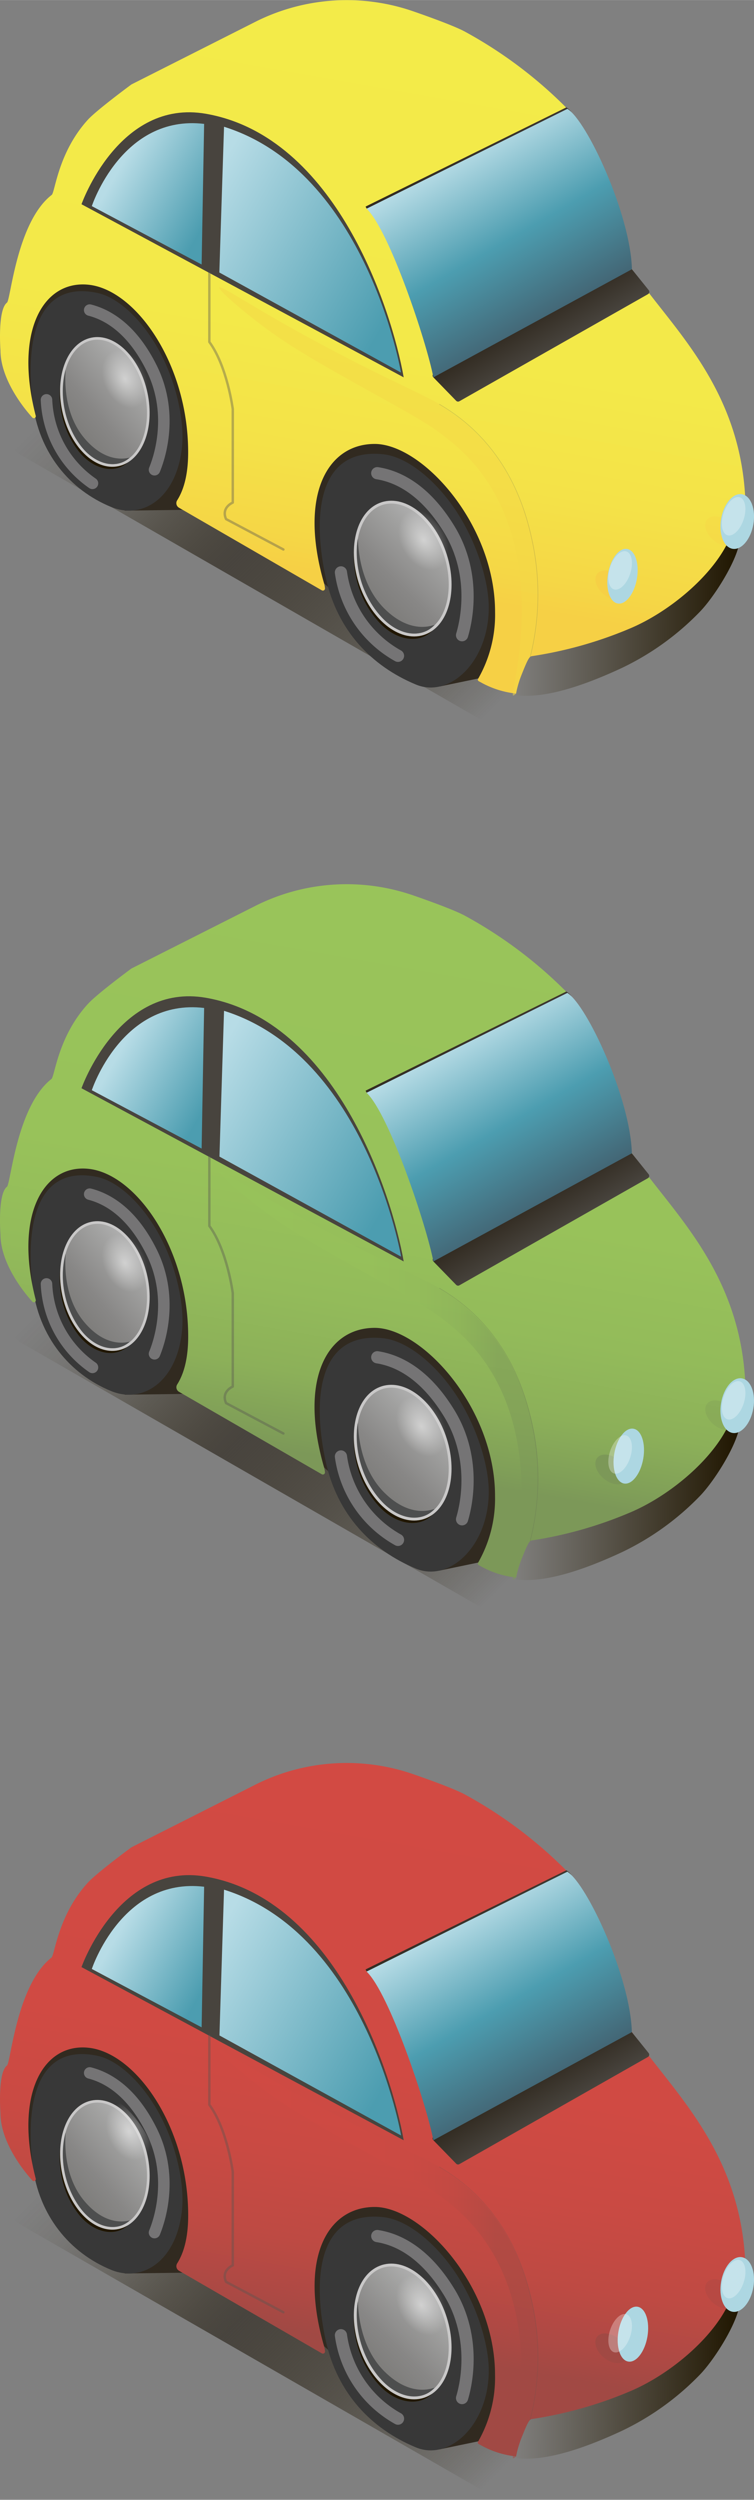 <svg xmlns="http://www.w3.org/2000/svg" xmlns:xlink="http://www.w3.org/1999/xlink" width="72.42mm" height="239.87mm" viewBox="0 0 205.3 679.96">
  <rect x="0" y="0" width="205.3" height="679.96" fill="#808080" stroke="none"/>
  <defs>
    <style>
      .cls-1 {
        fill: url(#Безымянный_градиент_25);
      }

      .cls-2 {
        fill: #312a20;
      }

      .cls-3 {
        fill: #383838;
      }

      .cls-4 {
        fill: #201600;
      }

      .cls-20, .cls-28, .cls-38, .cls-43, .cls-5, .cls-53 {
        stroke: #c9c8c8;
      }

      .cls-11, .cls-20, .cls-28, .cls-38, .cls-43, .cls-5, .cls-53 {
        stroke-miterlimit: 10;
      }

      .cls-28, .cls-43, .cls-5 {
        stroke-width: 0.72px;
      }

      .cls-5 {
        fill: url(#Безымянный_градиент_53);
      }

      .cls-11, .cls-19, .cls-21, .cls-6 {
        fill: none;
      }

      .cls-21, .cls-6 {
        stroke: #848384;
        opacity: 0.8;
      }

      .cls-19, .cls-21, .cls-6 {
        stroke-linecap: round;
        stroke-linejoin: round;
      }

      .cls-6 {
        stroke-width: 3.13px;
      }

      .cls-7 {
        fill: #4d4e4e;
      }

      .cls-10, .cls-22, .cls-29, .cls-31, .cls-39, .cls-44, .cls-46, .cls-54, .cls-8 {
        opacity: 0.5;
      }

      .cls-8 {
        fill: url(#Безымянный_градиент_64);
      }

      .cls-9 {
        fill: url(#Безымянный_градиент_11);
      }

      .cls-10 {
        fill: #f5d846;
      }

      .cls-11, .cls-19 {
        stroke: #595651;
      }

      .cls-11 {
        stroke-width: 0.17px;
        opacity: 0.2;
      }

      .cls-12 {
        fill: url(#Безымянный_градиент_34);
      }

      .cls-13 {
        fill: url(#Безымянный_градиент_29);
      }

      .cls-14 {
        fill: url(#Безымянный_градиент_34-2);
      }

      .cls-15 {
        fill: url(#Безымянный_градиент_42);
      }

      .cls-16 {
        fill: #48443e;
      }

      .cls-17 {
        fill: url(#Безымянный_градиент_47);
      }

      .cls-18 {
        fill: url(#Безымянный_градиент_47-2);
      }

      .cls-19 {
        stroke-width: 0.66px;
        opacity: 0.4;
      }

      .cls-20, .cls-38, .cls-53 {
        stroke-width: 0.77px;
      }

      .cls-20 {
        fill: url(#Безымянный_градиент_53-2);
      }

      .cls-21 {
        stroke-width: 3.32px;
      }

      .cls-22 {
        fill: url(#Безымянный_градиент_64-2);
      }

      .cls-23, .cls-24 {
        fill: #f6d045;
      }

      .cls-24, .cls-26, .cls-41, .cls-56 {
        opacity: 0.3;
      }

      .cls-25 {
        fill: #add7e2;
      }

      .cls-26 {
        fill: #fff;
      }

      .cls-27 {
        fill: url(#Безымянный_градиент_25-2);
      }

      .cls-28 {
        fill: url(#Безымянный_градиент_53-3);
      }

      .cls-29 {
        fill: url(#Безымянный_градиент_64-3);
      }

      .cls-30 {
        fill: url(#Безымянный_градиент_68);
      }

      .cls-31 {
        fill: url(#Безымянный_градиент_68-2);
      }

      .cls-32 {
        fill: url(#Безымянный_градиент_34-3);
      }

      .cls-33 {
        fill: url(#Безымянный_градиент_29-2);
      }

      .cls-34 {
        fill: url(#Безымянный_градиент_34-4);
      }

      .cls-35 {
        fill: url(#Безымянный_градиент_42-2);
      }

      .cls-36 {
        fill: url(#Безымянный_градиент_47-3);
      }

      .cls-37 {
        fill: url(#Безымянный_градиент_47-4);
      }

      .cls-38 {
        fill: url(#Безымянный_градиент_53-4);
      }

      .cls-39 {
        fill: url(#Безымянный_градиент_64-4);
      }

      .cls-40, .cls-41 {
        fill: #7c9858;
      }

      .cls-42 {
        fill: url(#Безымянный_градиент_25-3);
      }

      .cls-43 {
        fill: url(#Безымянный_градиент_53-5);
      }

      .cls-44 {
        fill: url(#Безымянный_градиент_64-5);
      }

      .cls-45 {
        fill: url(#Безымянный_градиент_78);
      }

      .cls-46 {
        fill: url(#Безымянный_градиент_78-2);
      }

      .cls-47 {
        fill: url(#Безымянный_градиент_34-5);
      }

      .cls-48 {
        fill: url(#Безымянный_градиент_29-3);
      }

      .cls-49 {
        fill: url(#Безымянный_градиент_34-6);
      }

      .cls-50 {
        fill: url(#Безымянный_градиент_42-3);
      }

      .cls-51 {
        fill: url(#Безымянный_градиент_47-5);
      }

      .cls-52 {
        fill: url(#Безымянный_градиент_47-6);
      }

      .cls-53 {
        fill: url(#Безымянный_градиент_53-6);
      }

      .cls-54 {
        fill: url(#Безымянный_градиент_64-6);
      }

      .cls-55, .cls-56 {
        fill: #a14944;
      }
    </style>
    <linearGradient id="Безымянный_градиент_25" data-name="Безымянный градиент 25" x1="27.13" y1="65.26" x2="153.83" y2="191.96" gradientTransform="translate(-52.18 62.47) rotate(-30)" gradientUnits="userSpaceOnUse">
      <stop offset="0.13" stop-color="#201600" stop-opacity="0"/>
      <stop offset="0.2" stop-color="#231905" stop-opacity="0.08"/>
      <stop offset="0.3" stop-color="#2c2412" stop-opacity="0.29"/>
      <stop offset="0.4" stop-color="#3a3428" stop-opacity="0.65"/>
      <stop offset="0.48" stop-color="#48443e"/>
      <stop offset="0.92" stop-color="#201600" stop-opacity="0"/>
    </linearGradient>
    <linearGradient id="Безымянный_градиент_53" data-name="Безымянный градиент 53" x1="-101.59" y1="39.84" x2="-83.18" y2="21.43" gradientTransform="translate(125.87 107.97) rotate(17.55)" gradientUnits="userSpaceOnUse">
      <stop offset="0.11" stop-color="#7f7e7c"/>
      <stop offset="0.36" stop-color="#888786"/>
      <stop offset="0.79" stop-color="#a1a1a0"/>
      <stop offset="1" stop-color="#afafaf"/>
    </linearGradient>
    <radialGradient id="Безымянный_градиент_64" data-name="Безымянный градиент 64" cx="-87.56" cy="23.9" r="10.87" gradientTransform="translate(27.83 14.15) rotate(-83.16) scale(1 0.7)" gradientUnits="userSpaceOnUse">
      <stop offset="0" stop-color="#fff"/>
      <stop offset="0.76" stop-color="#fff" stop-opacity="0"/>
    </radialGradient>
    <linearGradient id="Безымянный_градиент_11" data-name="Безымянный градиент 11" x1="121.05" y1="3.81" x2="90.02" y2="179.79" gradientUnits="userSpaceOnUse">
      <stop offset="0" stop-color="#f3eb49"/>
      <stop offset="0.51" stop-color="#f3e949"/>
      <stop offset="0.69" stop-color="#f4e248"/>
      <stop offset="0.82" stop-color="#f5d746"/>
      <stop offset="0.87" stop-color="#f6d045"/>
    </linearGradient>
    <linearGradient id="Безымянный_градиент_34" data-name="Безымянный градиент 34" x1="156.13" y1="90.14" x2="161.67" y2="99.72" gradientTransform="translate(-12.47 -2.7) rotate(-0.54)" gradientUnits="userSpaceOnUse">
      <stop offset="0" stop-color="#312a20"/>
      <stop offset="1" stop-color="#48443e"/>
    </linearGradient>
    <linearGradient id="Безымянный_градиент_29" data-name="Безымянный градиент 29" x1="135.04" y1="130.38" x2="195.3" y2="130.38" gradientTransform="translate(6.73 35.96) rotate(0.47)" gradientUnits="userSpaceOnUse">
      <stop offset="0" stop-color="#7f7e7c"/>
      <stop offset="1" stop-color="#201600"/>
    </linearGradient>
    <linearGradient id="Безымянный_градиент_34-2" x1="118.08" y1="35.21" x2="122.31" y2="42.37" gradientTransform="matrix(1, 0.01, -0.01, 1, 8.23, 4.76)" xlink:href="#Безымянный_градиент_34"/>
    <linearGradient id="Безымянный_градиент_42" data-name="Безымянный градиент 42" x1="123.64" y1="43.01" x2="148.83" y2="86.63" gradientUnits="userSpaceOnUse">
      <stop offset="0" stop-color="#b7dce6"/>
      <stop offset="0.53" stop-color="#4c9db0"/>
      <stop offset="1" stop-color="#436675"/>
    </linearGradient>
    <linearGradient id="Безымянный_градиент_47" data-name="Безымянный градиент 47" x1="33.09" y1="40.72" x2="62.96" y2="57.97" gradientUnits="userSpaceOnUse">
      <stop offset="0.06" stop-color="#b7dce6"/>
      <stop offset="0.86" stop-color="#4c9db0"/>
    </linearGradient>
    <linearGradient id="Безымянный_градиент_47-2" x1="52.54" y1="49.07" x2="117.65" y2="86.66" xlink:href="#Безымянный_градиент_47"/>
    <linearGradient id="Безымянный_градиент_53-2" x1="99.89" y1="164.41" x2="119.41" y2="144.89" gradientTransform="translate(51.74 -25.87) rotate(17.55)" xlink:href="#Безымянный_градиент_53"/>
    <radialGradient id="Безымянный_градиент_64-2" cx="114.77" cy="147.51" r="11.53" gradientTransform="matrix(0.12, -0.99, 0.7, 0.08, -1.43, 249.15)" xlink:href="#Безымянный_градиент_64"/>
    <linearGradient id="Безымянный_градиент_25-2" x1="27.13" y1="305.74" x2="153.83" y2="432.44" gradientTransform="translate(-172.42 94.69) rotate(-30)" xlink:href="#Безымянный_градиент_25"/>
    <linearGradient id="Безымянный_градиент_53-3" x1="-78.29" y1="279.19" x2="-59.88" y2="260.78" gradientTransform="translate(175.83 113.22) rotate(17.55)" xlink:href="#Безымянный_градиент_53"/>
    <radialGradient id="Безымянный_градиент_64-3" cx="-64.26" cy="263.25" r="10.87" gradientTransform="translate(-141.3 257.8) rotate(-83.16) scale(1 0.7)" xlink:href="#Безымянный_градиент_64"/>
    <linearGradient id="Безымянный_градиент_68" data-name="Безымянный градиент 68" x1="121.05" y1="244.29" x2="90.02" y2="420.27" gradientUnits="userSpaceOnUse">
      <stop offset="0" stop-color="#99c45a"/>
      <stop offset="0.46" stop-color="#98c25a"/>
      <stop offset="0.63" stop-color="#93bb5a"/>
      <stop offset="0.75" stop-color="#8cb059"/>
      <stop offset="0.84" stop-color="#809f58"/>
      <stop offset="0.87" stop-color="#7c9858"/>
    </linearGradient>
    <linearGradient id="Безымянный_градиент_68-2" x1="59.72" y1="374.14" x2="146.64" y2="374.14" xlink:href="#Безымянный_градиент_68"/>
    <linearGradient id="Безымянный_градиент_34-3" x1="153.89" y1="330.61" x2="159.42" y2="340.2" xlink:href="#Безымянный_градиент_34"/>
    <linearGradient id="Безымянный_градиент_29-2" x1="137" y1="370.85" x2="197.27" y2="370.85" xlink:href="#Безымянный_градиент_29"/>
    <linearGradient id="Безымянный_градиент_34-4" x1="119.71" y1="275.68" x2="123.94" y2="282.85" gradientTransform="matrix(1, 0.01, -0.01, 1, 8.23, 4.76)" xlink:href="#Безымянный_градиент_34"/>
    <linearGradient id="Безымянный_градиент_42-2" x1="123.64" y1="283.49" x2="148.83" y2="327.12" xlink:href="#Безымянный_градиент_42"/>
    <linearGradient id="Безымянный_градиент_47-3" x1="33.09" y1="281.2" x2="62.96" y2="298.45" xlink:href="#Безымянный_градиент_47"/>
    <linearGradient id="Безымянный_градиент_47-4" x1="52.54" y1="289.55" x2="117.65" y2="327.14" xlink:href="#Безымянный_градиент_47"/>
    <linearGradient id="Безымянный_градиент_53-4" x1="99.89" y1="404.89" x2="119.41" y2="385.37" gradientTransform="translate(124.25 -14.67) rotate(17.55)" xlink:href="#Безымянный_градиент_53"/>
    <radialGradient id="Безымянный_градиент_64-4" cx="114.77" cy="387.99" r="11.53" gradientTransform="translate(-168.57 469.57) rotate(-83.16) scale(1 0.7)" xlink:href="#Безымянный_градиент_64"/>
    <linearGradient id="Безымянный_градиент_25-3" x1="27.13" y1="544.78" x2="153.83" y2="671.48" gradientTransform="translate(-291.94 126.71) rotate(-30)" xlink:href="#Безымянный_градиент_25"/>
    <linearGradient id="Безымянный_градиент_53-5" x1="-55.12" y1="517.11" x2="-36.71" y2="498.7" gradientTransform="translate(225.48 118.43) rotate(17.55)" xlink:href="#Безымянный_градиент_53"/>
    <radialGradient id="Безымянный_градиент_64-5" cx="-41.09" cy="501.16" r="10.87" gradientTransform="matrix(0.12, -0.99, 0.7, 0.08, -309.42, 500)" xlink:href="#Безымянный_градиент_64"/>
    <linearGradient id="Безымянный_градиент_78" data-name="Безымянный градиент 78" x1="121.05" y1="483.33" x2="90.02" y2="659.32" gradientUnits="userSpaceOnUse">
      <stop offset="0" stop-color="#d24a43"/>
      <stop offset="0.45" stop-color="#d04a43"/>
      <stop offset="0.61" stop-color="#c94a43"/>
      <stop offset="0.73" stop-color="#be4a43"/>
      <stop offset="0.82" stop-color="#ad4944"/>
      <stop offset="0.87" stop-color="#a14944"/>
    </linearGradient>
    <linearGradient id="Безымянный_градиент_78-2" x1="59.72" y1="613.18" x2="146.64" y2="613.18" xlink:href="#Безымянный_градиент_78"/>
    <linearGradient id="Безымянный_градиент_34-5" x1="151.65" y1="569.64" x2="157.19" y2="579.23" xlink:href="#Безымянный_градиент_34"/>
    <linearGradient id="Безымянный_градиент_29-3" x1="138.96" y1="609.89" x2="199.22" y2="609.89" xlink:href="#Безымянный_градиент_29"/>
    <linearGradient id="Безымянный_градиент_34-6" x1="121.33" y1="514.72" x2="125.55" y2="521.88" gradientTransform="matrix(1, 0.01, -0.01, 1, 8.23, 4.76)" xlink:href="#Безымянный_градиент_34"/>
    <linearGradient id="Безымянный_градиент_42-3" x1="123.64" y1="522.53" x2="148.83" y2="566.16" xlink:href="#Безымянный_градиент_42"/>
    <linearGradient id="Безымянный_градиент_47-5" x1="33.09" y1="520.25" x2="62.96" y2="537.49" xlink:href="#Безымянный_градиент_47"/>
    <linearGradient id="Безымянный_градиент_47-6" x1="52.54" y1="528.59" x2="117.65" y2="566.18" xlink:href="#Безымянный_градиент_47"/>
    <linearGradient id="Безымянный_градиент_53-6" x1="99.89" y1="643.94" x2="119.41" y2="624.42" gradientTransform="translate(196.33 -3.55) rotate(17.55)" xlink:href="#Безымянный_градиент_53"/>
    <radialGradient id="Безымянный_градиент_64-6" cx="114.77" cy="627.03" r="11.53" gradientTransform="translate(-334.7 688.67) rotate(-83.16) scale(1 0.7)" xlink:href="#Безымянный_градиент_64"/>
  </defs>
  <title>3_car</title>
  <g id="Слой_2" data-name="Слой 2">
    <g id="Слой_1-2" data-name="Слой 1">
      <g>
        <rect class="cls-1" x="5.85" y="90.96" width="169.26" height="75.3" rx="8.45" ry="8.45" transform="matrix(0.87, 0.5, -0.5, 0.87, 76.43, -28.01)"/>
        <polygon class="cls-2" points="34 138.88 50.61 138.66 63.98 90.22 10.36 67.89 5.55 100.28 8.07 111.13 34 138.88"/>
        <path class="cls-3" d="M49.57,121.4c-1.35,13.92-10.64,20-19.25,16.51C19,133.3,10.51,123.11,8.85,109.23,7.15,95,8.85,76,26.41,79.64c6.11,1.25,12.92,8,17.4,16.63C48.11,104.55,50.23,114.58,49.57,121.4Z"/>
        <path class="cls-4" d="M17,101.43c-.59,1.53-2.63,12.2,4.35,21.21,3.9,5,9.79,6.4,13.39,3.15.34-.3-6,2.53-12.7-5.62C15.54,112.29,17.1,101.12,17,101.43Z"/>
        <ellipse class="cls-5" cx="28.55" cy="109.32" rx="11.51" ry="17.5" transform="translate(-22.09 8.31) rotate(-11.99)"/>
        <path class="cls-6" d="M12.66,108.75a29.06,29.06,0,0,0,12.52,22.71"/>
        <path class="cls-6" d="M24.42,84.33c5.22,1.34,11.7,5.34,16.88,15.81,6.5,13.15,1.58,25.68.77,27.62"/>
        <path class="cls-7" d="M17.84,100.57a24.79,24.79,0,0,0,4.28,20.84c3.83,4.94,9.62,6.29,13.16,3.09.33-.3-5.89,2.48-12.47-5.52C16.43,111.24,18,100.26,17.84,100.57Z"/>
        <ellipse class="cls-8" cx="34" cy="103.08" rx="6.08" ry="14.12" transform="translate(-48.58 32.64) rotate(-31.28)"/>
        <polygon class="cls-2" points="119.64 186.73 135.94 183.35 145.08 130.86 86.11 111.82 84.45 147.47 88.23 158.66 119.64 186.73"/>
        <path class="cls-9" d="M172.06,73.22c-6.38-9.88-17.56-43.63-17.56-43.63a119.76,119.76,0,0,0-27.91-21c-3.5-1.91-13.91-5.47-13.91-5.47A55.39,55.39,0,0,0,70,5.68L35.79,22.95S26.61,29.7,24,32.47C15.81,41.39,15,52.27,14.08,53,4.56,60.38,2.91,81.53,1.9,82.3c-2.61,2-1.77,13-1.77,13,0,6.63,4.62,13.77,8.68,18.27a.54.54,0,0,0,.92-.5C3.85,90.36,11.6,76.15,24.09,77.43,37,78.76,51.23,99.05,51.23,123c0,5.94-1.13,10.14-3,13.09a1.43,1.43,0,0,0,.51,2l38.88,22.47a.58.58,0,0,0,.87-.53,6.42,6.42,0,0,0-.25-1.36c-6.93-23.94.84-37.93,13.78-37.93s32.78,21.79,32.78,45.74a35,35,0,0,1-4.64,18.18c-.3.5.5.78.5.78,9,5.18,19.45,3.91,28.77-.59l23.34-12.93s20.24-16,20.25-32.47C203,105.56,182,88.58,172.06,73.22Z"/>
        <path class="cls-10" d="M139.69,189.16c1.35.27,5.68-9.33,6.64-20.15a69.71,69.71,0,0,0-4.72-33c-3.89-9.34-9.35-17.41-19.47-24.41-3.26-2.26-2.36-1.82-15.46-8.19C103,101.67,91,95.8,77.9,88.39,66.38,81.87,60.14,77.63,59.74,78.2s5.59,5.73,10.85,9.75c7.35,5.61,14.05,9.63,33.89,20.6,13.19,7.29,14.46,8.51,17.72,11.07C152.82,143.72,138.61,188.94,139.69,189.16Z"/>
        <path class="cls-11" d="M140.9,189a69.55,69.55,0,0,0,4.32-40.37c-1.25-6.24-4.35-20.67-16.61-32.06a50.54,50.54,0,0,0-9-6.64"/>
        <path class="cls-12" d="M118,102.63l6.21,6.38a.72.72,0,0,0,.87.12L176.43,80a.72.72,0,0,0,.21-1.08l-4.58-5.69a.72.72,0,0,0-.9-.18l-53,28.45A.72.72,0,0,0,118,102.63Z"/>
        <path class="cls-13" d="M198.71,146.36c-4.23,9.88-16.39,20.11-27.45,24.69a110.74,110.74,0,0,1-26.47,7.42c-.72.11-1.21,1.12-2.87,5.29-.91,2.31-1.6,5.3-1.37,5.33,6.43.8,15.66-1.31,28.8-7.43a73.6,73.6,0,0,0,21.22-15.28c3.64-3.76,9.15-12.36,10.53-17.77C201.17,148.4,199.19,145.25,198.71,146.36Z"/>
        <path class="cls-14" d="M99.56,56.16c.12.69,1.5,1.67,1.94,2,2.94,2.27,8,0,23.35-8.37,22.77-12.51,20.54-12.92,24.79-14,1.43-.36,6.19-1.78,6.43-3.82.14-1.2-1.19-2.36-1.86-2.78Z"/>
        <path class="cls-15" d="M118,102.63c-1.86-9.73-12-40-18.19-45.88L154.5,29.59c5.36,3.31,17.21,28.83,17.56,43.63Z"/>
        <path class="cls-16" d="M109.92,102.63,22.19,55.54s10.14-28.79,33.93-24.6C91.4,37.14,106.6,83.85,109.92,102.63Z"/>
        <path class="cls-17" d="M54.9,71.93,25,56.05s8.19-25,30.58-22.37Z"/>
        <path class="cls-18" d="M61,34.46,59.72,74.1l49.46,27.22S99.83,46.64,61,34.46Z"/>
        <path class="cls-19" d="M57,74.21V93c4.88,6.64,6.38,18.27,6.38,18.27v25.42s-3.24,1.33-1.83,4.49l15.61,8.27"/>
        <path class="cls-3" d="M133.08,165.24c0,14.83-10.74,24.77-19.88,20.93-12-5-21.34-14.59-24.51-29.07-3.25-14.83-3.24-35.55,15.66-33.55,6.58.69,14.45,7.13,20.07,15.76C129.81,147.61,133.08,158,133.08,165.24Z"/>
        <path class="cls-4" d="M96.63,147.51c-.47,1.67-1.53,13.14,6.77,21.93,4.63,4.91,11,5.75,14.46,1.94.32-.35-6.07,3.28-14-4.62C96.22,159.12,96.72,147.17,96.63,147.51Z"/>
        <ellipse class="cls-20" cx="109.65" cy="154.65" rx="12.21" ry="18.56" transform="translate(-41.53 40.26) rotate(-17.55)"/>
        <path class="cls-21" d="M92.83,155.68a30.82,30.82,0,0,0,15.54,22.69"/>
        <path class="cls-21" d="M102.72,128.7c5.65.88,12.9,4.43,19.44,15,8.21,13.21,4.3,26.94,3.65,29.07"/>
        <path class="cls-7" d="M97.45,146.52c-.46,1.64-1.5,12.91,6.65,21.55,4.55,4.82,10.8,5.65,14.2,1.91.32-.35-6,3.23-13.73-4.54C97.06,157.92,97.55,146.18,97.45,146.52Z"/>
        <ellipse class="cls-22" cx="114.77" cy="147.51" rx="6.45" ry="14.97" transform="translate(-65.53 98.28) rotate(-36.84)"/>
        <ellipse class="cls-23" cx="166.47" cy="159.19" rx="3.24" ry="4.98" transform="translate(-62.43 184.84) rotate(-50.11)"/>
        <ellipse class="cls-24" cx="196.38" cy="144.46" rx="3.24" ry="4.98" transform="translate(-40.4 202.51) rotate(-50.11)"/>
        <ellipse class="cls-25" cx="169.48" cy="156.71" rx="7.53" ry="3.99" transform="translate(-13.88 296.93) rotate(-80.16)"/>
        <ellipse class="cls-26" cx="168.86" cy="155.14" rx="5.43" ry="2.87" transform="translate(-31.48 266.71) rotate(-71.69)"/>
        <ellipse class="cls-25" cx="200.73" cy="141.84" rx="7.53" ry="4.45" transform="translate(26.68 315.38) rotate(-80.16)"/>
        <ellipse class="cls-26" cx="199.75" cy="140.41" rx="5.43" ry="2.87" transform="translate(3.69 285.94) rotate(-71.69)"/>
      </g>
      <g>
        <rect class="cls-27" x="5.85" y="331.44" width="169.26" height="75.3" rx="8.45" ry="8.45" transform="matrix(0.87, 0.5, -0.5, 0.87, 196.67, 4.21)"/>
        <polygon class="cls-2" points="34 379.36 50.61 379.14 63.98 330.71 10.36 308.37 5.55 340.76 8.07 351.61 34 379.36"/>
        <path class="cls-3" d="M49.57,361.89c-1.35,13.92-10.64,20-19.25,16.51C19,373.78,10.51,363.59,8.85,349.71c-1.7-14.21,0-33.18,17.56-29.59,6.11,1.25,12.92,8,17.4,16.63C48.11,345,50.23,355.06,49.57,361.89Z"/>
        <path class="cls-4" d="M17,341.91c-.59,1.53-2.63,12.2,4.35,21.21,3.9,5,9.79,6.4,13.39,3.15.34-.3-6,2.53-12.7-5.62C15.54,352.77,17.1,341.6,17,341.91Z"/>
        <ellipse class="cls-28" cx="28.55" cy="349.81" rx="11.51" ry="17.5" transform="translate(-72.04 13.56) rotate(-11.99)"/>
        <path class="cls-6" d="M12.66,349.23a29.06,29.06,0,0,0,12.52,22.71"/>
        <path class="cls-6" d="M24.42,324.81c5.22,1.34,11.7,5.34,16.88,15.81,6.5,13.15,1.58,25.68.77,27.62"/>
        <path class="cls-7" d="M17.84,341.05a24.79,24.79,0,0,0,4.28,20.84c3.83,4.94,9.62,6.29,13.16,3.09.33-.3-5.89,2.48-12.47-5.52C16.43,351.72,18,340.74,17.84,341.05Z"/>
        <ellipse class="cls-29" cx="34" cy="343.56" rx="6.08" ry="14.12" transform="translate(-173.46 67.6) rotate(-31.28)"/>
        <polygon class="cls-2" points="119.64 427.21 135.94 423.83 145.08 371.34 86.11 352.3 84.45 387.95 88.23 399.14 119.64 427.21"/>
        <path class="cls-30" d="M172.06,313.7c-6.38-9.88-17.56-43.63-17.56-43.63a119.76,119.76,0,0,0-27.91-21c-3.5-1.91-13.91-5.47-13.91-5.47A55.39,55.39,0,0,0,70,246.16L35.79,263.43S26.61,270.18,24,273c-8.24,8.92-9.08,19.8-10,20.49C4.56,300.86,2.91,322,1.9,322.79c-2.61,2-1.77,13-1.77,13,0,6.63,4.62,13.77,8.68,18.27a.54.54,0,0,0,.92-.5c-5.88-22.72,1.87-36.93,14.36-35.64,12.94,1.33,27.15,21.62,27.15,45.57,0,5.94-1.13,10.14-3,13.09a1.43,1.43,0,0,0,.51,2L87.61,401a.58.58,0,0,0,.87-.53,6.42,6.42,0,0,0-.25-1.36c-6.93-23.94.84-37.93,13.78-37.93s32.78,21.79,32.78,45.74a35,35,0,0,1-4.64,18.18c-.3.5.5.78.5.78,9,5.18,19.45,3.91,28.77-.59l23.34-12.93s20.24-16,20.25-32.47C203,346,182,329.06,172.06,313.7Z"/>
        <path class="cls-31" d="M139.69,429.64c1.35.27,5.68-9.33,6.64-20.15a69.71,69.71,0,0,0-4.72-33c-3.89-9.34-9.35-17.41-19.47-24.41-3.26-2.26-2.36-1.82-15.46-8.19C103,342.15,91,336.28,77.9,328.87c-11.52-6.51-17.76-10.76-18.16-10.19s5.59,5.73,10.85,9.75c7.35,5.61,14.05,9.63,33.89,20.6,13.19,7.29,14.46,8.51,17.72,11.07C152.82,384.2,138.61,429.42,139.69,429.64Z"/>
        <path class="cls-11" d="M140.9,429.44a69.55,69.55,0,0,0,4.32-40.37c-1.25-6.24-4.35-20.67-16.61-32.06a50.54,50.54,0,0,0-9-6.64"/>
        <path class="cls-32" d="M118,343.11l6.21,6.38a.72.72,0,0,0,.87.12l51.32-29.14a.72.72,0,0,0,.21-1.08l-4.58-5.69a.72.72,0,0,0-.9-.18L118.2,342A.72.72,0,0,0,118,343.11Z"/>
        <path class="cls-33" d="M198.71,386.84c-4.23,9.88-16.39,20.11-27.45,24.69A110.74,110.74,0,0,1,144.8,419c-.72.11-1.21,1.12-2.87,5.29-.91,2.31-1.6,5.3-1.37,5.33,6.43.8,15.66-1.31,28.8-7.43a73.6,73.6,0,0,0,21.22-15.28c3.64-3.76,9.15-12.36,10.53-17.77C201.17,388.88,199.19,385.73,198.71,386.84Z"/>
        <path class="cls-34" d="M99.56,296.65c.12.69,1.5,1.67,1.94,2,2.94,2.27,8,0,23.35-8.37,22.77-12.51,20.54-12.92,24.79-14,1.43-.36,6.19-1.78,6.43-3.82.14-1.2-1.19-2.36-1.86-2.78Z"/>
        <path class="cls-35" d="M118,343.11c-1.86-9.73-12-40-18.19-45.88l54.67-27.16c5.36,3.31,17.21,28.83,17.56,43.63Z"/>
        <path class="cls-16" d="M109.92,343.11,22.19,296s10.14-28.79,33.93-24.6C91.4,277.62,106.6,324.33,109.92,343.11Z"/>
        <path class="cls-36" d="M54.9,312.41,25,296.53s8.19-25,30.58-22.37Z"/>
        <path class="cls-37" d="M61,274.94l-1.25,39.65,49.46,27.22S99.83,287.12,61,274.94Z"/>
        <path class="cls-19" d="M57,314.69v18.77c4.88,6.64,6.38,18.27,6.38,18.27v25.42s-3.24,1.33-1.83,4.49l15.61,8.27"/>
        <path class="cls-3" d="M133.08,405.72c0,14.83-10.74,24.77-19.88,20.93-12-5-21.34-14.59-24.51-29.07C85.43,382.76,85.45,362,104.34,364c6.58.69,14.45,7.13,20.07,15.76C129.81,388.09,133.08,398.46,133.08,405.72Z"/>
        <path class="cls-4" d="M96.63,388c-.47,1.67-1.53,13.14,6.77,21.93,4.63,4.91,11,5.75,14.46,1.94.32-.35-6.07,3.28-14-4.62C96.22,399.6,96.72,387.65,96.63,388Z"/>
        <ellipse class="cls-38" cx="109.65" cy="395.13" rx="12.21" ry="18.56" transform="translate(-114.05 51.46) rotate(-17.55)"/>
        <path class="cls-21" d="M92.83,396.16a30.82,30.82,0,0,0,15.54,22.69"/>
        <path class="cls-21" d="M102.72,369.18c5.65.88,12.9,4.43,19.44,15,8.21,13.21,4.3,26.94,3.65,29.07"/>
        <path class="cls-7" d="M97.45,387c-.46,1.64-1.5,12.91,6.65,21.55,4.55,4.82,10.8,5.65,14.2,1.91.32-.35-6,3.23-13.73-4.54C97.06,398.4,97.55,386.66,97.45,387Z"/>
        <ellipse class="cls-39" cx="114.77" cy="387.99" rx="6.45" ry="14.97" transform="translate(-209.73 146.31) rotate(-36.84)"/>
        <ellipse class="cls-40" cx="166.47" cy="399.67" rx="3.24" ry="4.98" transform="translate(-246.96 271.11) rotate(-50.11)"/>
        <ellipse class="cls-41" cx="196.38" cy="384.94" rx="3.24" ry="4.98" transform="translate(-224.92 288.78) rotate(-50.11)"/>
        <ellipse class="cls-25" cx="169.48" cy="397.19" rx="7.53" ry="3.99" transform="matrix(0.17, -0.99, 0.99, 0.17, -250.83, 496.33)"/>
        <ellipse class="cls-26" cx="168.86" cy="395.62" rx="5.43" ry="2.87" transform="translate(-259.79 431.64) rotate(-71.69)"/>
        <ellipse class="cls-25" cx="200.73" cy="382.32" rx="7.53" ry="4.45" transform="translate(-210.27 514.78) rotate(-80.16)"/>
        <ellipse class="cls-26" cx="199.75" cy="380.89" rx="5.43" ry="2.87" transform="translate(-224.61 450.87) rotate(-71.69)"/>
      </g>
      <g>
        <rect class="cls-42" x="5.85" y="570.48" width="169.26" height="75.3" rx="8.45" ry="8.45" transform="matrix(0.87, 0.5, -0.5, 0.87, 316.19, 36.23)"/>
        <polygon class="cls-2" points="34 618.4 50.61 618.18 63.98 569.75 10.36 547.41 5.55 579.8 8.07 590.65 34 618.4"/>
        <path class="cls-3" d="M49.57,600.93c-1.35,13.92-10.64,20-19.25,16.51C19,612.82,10.51,602.63,8.85,588.75c-1.7-14.21,0-33.18,17.56-29.59,6.11,1.25,12.92,8,17.4,16.63C48.11,584.08,50.23,594.11,49.57,600.93Z"/>
        <path class="cls-4" d="M17,581c-.59,1.53-2.63,12.2,4.35,21.21,3.9,5,9.79,6.4,13.39,3.15.34-.3-6,2.53-12.7-5.62C15.54,591.81,17.1,580.64,17,581Z"/>
        <ellipse class="cls-43" cx="28.55" cy="588.85" rx="11.51" ry="17.5" transform="translate(-121.7 18.77) rotate(-11.99)"/>
        <path class="cls-6" d="M24.42,563.85c5.22,1.34,11.7,5.34,16.88,15.81,6.5,13.15,1.58,25.68.77,27.62"/>
        <path class="cls-7" d="M17.84,580.09a24.79,24.79,0,0,0,4.28,20.84c3.83,4.94,9.62,6.29,13.16,3.09.33-.3-5.89,2.48-12.47-5.52C16.43,590.76,18,579.78,17.84,580.09Z"/>
        <ellipse class="cls-44" cx="34" cy="582.61" rx="6.08" ry="14.12" transform="translate(-297.58 102.36) rotate(-31.28)"/>
        <polygon class="cls-2" points="119.64 666.25 135.94 662.87 145.08 610.38 86.11 591.34 84.45 626.99 88.23 638.18 119.64 666.25"/>
        <path class="cls-45" d="M172.06,552.74c-6.38-9.88-17.56-43.63-17.56-43.63a119.76,119.76,0,0,0-27.91-21c-3.5-1.91-13.91-5.47-13.91-5.47A55.39,55.39,0,0,0,70,485.2L35.79,502.47S26.61,509.22,24,512c-8.24,8.92-9.08,19.8-10,20.49C4.56,539.9,2.91,561.05,1.9,561.83c-2.61,2-1.77,13-1.77,13,0,6.63,4.62,13.77,8.68,18.27a.54.54,0,0,0,.92-.5C3.85,569.88,11.6,555.67,24.09,557c12.94,1.33,27.15,21.62,27.15,45.57,0,5.94-1.13,10.14-3,13.09a1.43,1.43,0,0,0,.51,2l38.88,22.47a.58.58,0,0,0,.87-.53,6.42,6.42,0,0,0-.25-1.36c-6.93-23.94.84-37.93,13.78-37.93S134.79,622,134.79,646a35,35,0,0,1-4.64,18.18c-.3.5.5.78.5.78,9,5.18,19.45,3.91,28.77-.59l23.34-12.93S203,635.46,203,619C203,585.08,182,568.1,172.06,552.74Z"/>
        <path class="cls-46" d="M139.69,668.68c1.35.27,5.68-9.33,6.64-20.15a69.71,69.71,0,0,0-4.72-33c-3.89-9.34-9.35-17.41-19.47-24.41-3.26-2.26-2.36-1.82-15.46-8.19C103,581.19,91,575.33,77.9,567.91c-11.52-6.51-17.76-10.76-18.16-10.19s5.59,5.73,10.85,9.75c7.35,5.61,14.05,9.63,33.89,20.6,13.19,7.29,14.46,8.51,17.72,11.07C152.82,623.25,138.61,668.47,139.69,668.68Z"/>
        <path class="cls-11" d="M140.9,668.48a69.55,69.55,0,0,0,4.32-40.37c-1.25-6.24-4.35-20.67-16.61-32.06a50.54,50.54,0,0,0-9-6.64"/>
        <path class="cls-47" d="M118,582.16l6.21,6.38a.72.72,0,0,0,.87.12l51.32-29.14a.72.72,0,0,0,.21-1.08l-4.58-5.69a.72.72,0,0,0-.9-.18L118.2,581A.72.72,0,0,0,118,582.16Z"/>
        <path class="cls-48" d="M198.71,625.88c-4.23,9.88-16.39,20.11-27.45,24.69A110.74,110.74,0,0,1,144.8,658c-.72.11-1.21,1.12-2.87,5.29-.91,2.31-1.6,5.3-1.37,5.33,6.43.8,15.66-1.31,28.8-7.43a73.6,73.6,0,0,0,21.22-15.28c3.64-3.76,9.15-12.36,10.53-17.77C201.17,627.92,199.19,624.78,198.71,625.88Z"/>
        <path class="cls-49" d="M99.56,535.69c.12.69,1.5,1.67,1.94,2,2.94,2.27,8,0,23.35-8.37,22.77-12.51,20.54-12.92,24.79-14,1.43-.36,6.19-1.78,6.43-3.82.14-1.2-1.19-2.36-1.86-2.78Z"/>
        <path class="cls-50" d="M118,582.16c-1.86-9.73-12-40-18.19-45.88l54.67-27.16c5.36,3.31,17.21,28.83,17.56,43.63Z"/>
        <path class="cls-16" d="M109.92,582.16,22.19,535.06s10.14-28.79,33.93-24.6C91.4,516.66,106.6,563.37,109.92,582.16Z"/>
        <path class="cls-51" d="M54.9,551.45,25,535.57s8.19-25,30.58-22.37Z"/>
        <path class="cls-52" d="M61,514l-1.25,39.65,49.46,27.22S99.83,526.16,61,514Z"/>
        <path class="cls-19" d="M57,553.73v18.77c4.88,6.64,6.38,18.27,6.38,18.27v25.42s-3.24,1.33-1.83,4.49l15.61,8.27"/>
        <path class="cls-3" d="M133.08,644.76c0,14.83-10.74,24.77-19.88,20.93-12-5-21.34-14.59-24.51-29.07-3.25-14.83-3.24-35.55,15.66-33.55,6.58.69,14.45,7.13,20.07,15.76C129.81,627.13,133.08,637.5,133.08,644.76Z"/>
        <path class="cls-4" d="M96.63,627c-.47,1.67-1.53,13.14,6.77,21.93,4.63,4.91,11,5.75,14.46,1.94.32-.35-6.07,3.28-14-4.62C96.22,638.64,96.72,626.69,96.63,627Z"/>
        <ellipse class="cls-53" cx="109.65" cy="634.18" rx="12.21" ry="18.56" transform="translate(-186.13 62.58) rotate(-17.55)"/>
        <path class="cls-21" d="M92.83,635.2a30.82,30.82,0,0,0,15.54,22.69"/>
        <path class="cls-21" d="M102.72,608.22c5.65.88,12.9,4.43,19.44,15,8.21,13.21,4.3,26.94,3.65,29.07"/>
        <path class="cls-7" d="M97.45,626C97,627.68,96,639,104.11,647.59c4.55,4.82,10.8,5.65,14.2,1.91.32-.35-6,3.23-13.73-4.54C97.06,637.44,97.55,625.7,97.45,626Z"/>
        <ellipse class="cls-54" cx="114.77" cy="627.03" rx="6.45" ry="14.97" transform="translate(-353.07 194.05) rotate(-36.84)"/>
        <ellipse class="cls-55" cx="166.47" cy="638.71" rx="3.24" ry="4.98" transform="translate(-430.38 356.86) rotate(-50.11)"/>
        <ellipse class="cls-56" cx="196.38" cy="623.98" rx="3.24" ry="4.98" transform="translate(-408.35 374.53) rotate(-50.11)"/>
        <ellipse class="cls-25" cx="169.48" cy="636.24" rx="7.53" ry="3.99" transform="matrix(0.17, -0.99, 0.99, 0.17, -486.36, 694.53)"/>
        <ellipse class="cls-26" cx="168.86" cy="634.66" rx="5.43" ry="2.87" transform="translate(-486.72 595.58) rotate(-71.69)"/>
        <ellipse class="cls-25" cx="200.73" cy="621.37" rx="7.53" ry="4.45" transform="translate(-445.8 712.98) rotate(-80.16)"/>
        <ellipse class="cls-26" cx="199.75" cy="619.94" rx="5.43" ry="2.87" transform="translate(-451.55 614.81) rotate(-71.69)"/>
      </g>
    </g>
  </g>
</svg>
